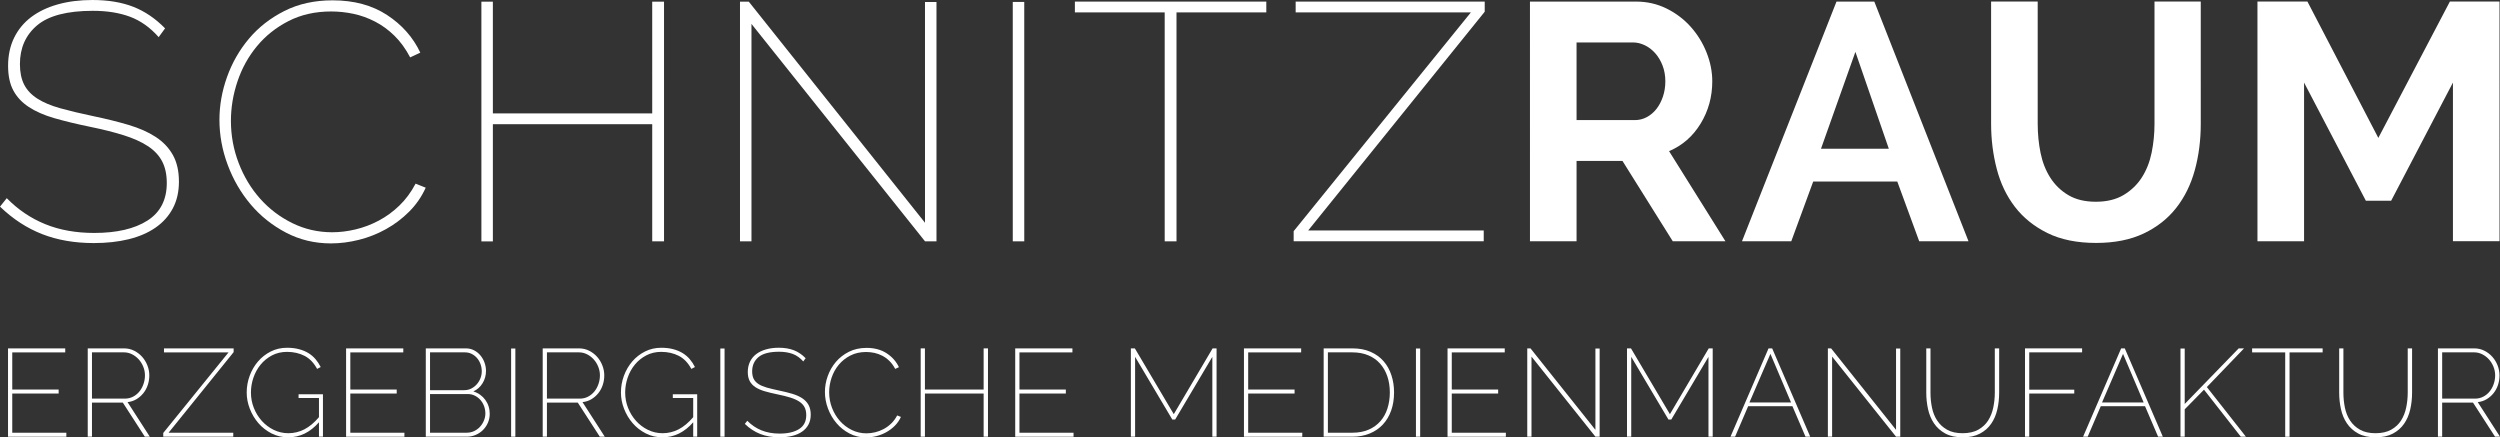 <?xml version="1.0" encoding="UTF-8" standalone="no"?>
<svg
   xmlns:dc="http://purl.org/dc/elements/1.1/"
   xmlns:cc="http://creativecommons.org/ns#"
   xmlns:rdf="http://www.w3.org/1999/02/22-rdf-syntax-ns#"
   xmlns:svg="http://www.w3.org/2000/svg"
   xmlns="http://www.w3.org/2000/svg"
   viewBox="0 0 239.962 41.988"
   height="41.988"
   width="239.962"
   xml:space="preserve"
   version="1.1"
   id="svg2"><rect x="0" y="0" width="239.962" height="41.988" fill="#333333" stroke="none"/><defs
     id="defs6"><clipPath
       id="clipPath16"
       clipPathUnits="userSpaceOnUse"><path
         id="path18"
         d="m 0,33.59 191.97,0 L 191.97,0 0,0 0,33.59 Z" /></clipPath></defs><g
     transform="matrix(1.25,0,0,-1.25,0,41.988)"
     id="g10"><g
       id="g12"><g
         clip-path="url(#clipPath16)"
         id="g14"><g
           transform="translate(12.184,30.739)"
           id="g20"><path
             id="path22"
             style="fill:#ffffff;fill-opacity:1;fill-rule:nonzero;stroke:none"
             d="m 0,0 c -0.657,0.742 -1.392,1.265 -2.204,1.568 -0.813,0.302 -1.763,0.453 -2.852,0.453 -1.969,0 -3.395,-0.372 -4.277,-1.115 -0.881,-0.743 -1.321,-1.737 -1.321,-2.981 0,-0.622 0.108,-1.145 0.324,-1.569 0.216,-0.423 0.553,-0.781 1.012,-1.075 0.457,-0.294 1.041,-0.54 1.749,-0.739 0.709,-0.198 1.555,-0.401 2.541,-0.608 1.002,-0.208 1.909,-0.433 2.721,-0.675 0.813,-0.242 1.504,-0.549 2.075,-0.92 0.57,-0.371 1.01,-0.834 1.321,-1.386 0.311,-0.554 0.467,-1.236 0.467,-2.048 0,-0.778 -0.156,-1.461 -0.467,-2.048 -0.311,-0.588 -0.751,-1.081 -1.321,-1.478 -0.571,-0.399 -1.258,-0.696 -2.062,-0.895 -0.804,-0.198 -1.697,-0.297 -2.683,-0.297 -1.468,0 -2.791,0.227 -3.965,0.685 -1.176,0.459 -2.256,1.163 -3.242,2.113 l 0.519,0.649 c 0.864,-0.882 1.85,-1.547 2.955,-1.996 1.106,-0.45 2.359,-0.674 3.759,-0.674 1.728,0 3.089,0.315 4.083,0.946 0.994,0.632 1.491,1.595 1.491,2.891 0,0.657 -0.121,1.214 -0.363,1.672 -0.242,0.458 -0.61,0.846 -1.102,1.166 -0.492,0.32 -1.11,0.596 -1.853,0.83 -0.743,0.233 -1.625,0.453 -2.645,0.661 -1.002,0.207 -1.892,0.423 -2.67,0.647 -0.777,0.225 -1.429,0.51 -1.957,0.856 -0.527,0.346 -0.925,0.768 -1.192,1.27 -0.269,0.501 -0.404,1.132 -0.404,1.892 0,0.812 0.157,1.534 0.467,2.165 0.312,0.631 0.748,1.158 1.31,1.582 0.561,0.422 1.239,0.747 2.035,0.971 0.794,0.225 1.685,0.338 2.67,0.338 1.192,0 2.233,-0.173 3.123,-0.518 0.891,-0.347 1.707,-0.899 2.45,-1.659 L 0,0 Z" /></g><g
           transform="translate(16.85,24.388)"
           id="g24"><path
             id="path26"
             style="fill:#ffffff;fill-opacity:1;fill-rule:nonzero;stroke:none"
             d="m 0,0 c 0,1.105 0.194,2.203 0.583,3.292 0.389,1.089 0.95,2.069 1.685,2.943 0.734,0.872 1.641,1.581 2.721,2.125 1.08,0.545 2.312,0.817 3.695,0.817 1.641,0.001 3.037,-0.375 4.186,-1.127 1.15,-0.752 2,-1.716 2.554,-2.89 L 14.646,4.796 C 14.3,5.453 13.898,6.006 13.44,6.456 12.982,6.905 12.485,7.268 11.95,7.544 11.414,7.821 10.861,8.02 10.291,8.141 9.721,8.261 9.15,8.322 8.58,8.322 7.353,8.322 6.26,8.075 5.301,7.583 4.342,7.09 3.533,6.446 2.877,5.651 2.22,4.856 1.724,3.957 1.387,2.955 1.05,1.953 0.882,0.941 0.882,-0.078 c 0,-1.124 0.198,-2.203 0.596,-3.24 0.397,-1.037 0.946,-1.949 1.646,-2.735 0.7,-0.786 1.525,-1.412 2.476,-1.879 0.95,-0.467 1.969,-0.7 3.058,-0.7 0.588,0 1.189,0.074 1.802,0.221 0.613,0.146 1.206,0.371 1.776,0.674 0.571,0.302 1.097,0.687 1.581,1.154 0.484,0.466 0.899,1.027 1.245,1.684 L 15.839,-5.21 C 15.528,-5.901 15.104,-6.515 14.569,-7.05 14.033,-7.586 13.437,-8.035 12.78,-8.398 12.123,-8.761 11.433,-9.034 10.706,-9.215 9.98,-9.397 9.264,-9.488 8.555,-9.488 7.311,-9.488 6.161,-9.211 5.107,-8.659 4.053,-8.105 3.15,-7.384 2.398,-6.494 1.646,-5.604 1.059,-4.593 0.636,-3.461 0.212,-2.329 0,-1.176 0,0" /></g><g
           transform="translate(50.989,33.463)"
           id="g28"><path
             id="path30"
             style="fill:#ffffff;fill-opacity:1;fill-rule:nonzero;stroke:none"
             d="m 0,0 0.001,-18.406 -0.907,0 0,8.996 -12.236,-10e-4 0,-8.996 -0.881,0 -10e-4,18.406 0.881,0 0.001,-8.581 12.236,0.001 L -0.907,0 0,0 Z" /></g><g
           transform="translate(57.704,31.753)"
           id="g32"><path
             id="path34"
             style="fill:#ffffff;fill-opacity:1;fill-rule:nonzero;stroke:none"
             d="m 0,0 0.001,-16.694 -0.882,0 -0.001,18.405 0.675,0 13.532,-16.979 -10e-4,16.954 0.882,0 0.001,-18.379 -0.882,0 L 0,0 Z" /></g><g
           transform="translate(77.769,15.06)"
           id="g36"><path
             id="path38"
             style="fill:#ffffff;fill-opacity:1;fill-rule:nonzero;stroke:none"
             d="m 0,0 -0.001,18.38 0.882,0 L 0.882,0 0,0 Z" /></g><g
           transform="translate(97.237,32.637)"
           id="g40"><path
             id="path42"
             style="fill:#ffffff;fill-opacity:1;fill-rule:nonzero;stroke:none"
             d="m 0,0 -6.896,0 0.001,-17.577 -0.907,0 L -7.803,0 l -6.896,-0.001 0,0.83 L 0,0.83 0,0 Z" /></g><g
           transform="translate(99.337,15.839)"
           id="g44"><path
             id="path46"
             style="fill:#ffffff;fill-opacity:1;fill-rule:nonzero;stroke:none"
             d="m 0,0 13.608,16.799 -13.454,-0.001 0,0.83 14.517,0.001 0,-0.778 -13.557,-16.799 13.481,0.001 0,-0.829 L 0,-0.777 0,0 Z" /></g><g
           transform="translate(121.061,24.369)"
           id="g48"><path
             id="path50"
             style="fill:#ffffff;fill-opacity:1;fill-rule:nonzero;stroke:none"
             d="M 0,0 4.484,0 C 4.812,0 5.119,0.079 5.404,0.234 5.689,0.39 5.936,0.601 6.144,0.869 6.351,1.137 6.515,1.453 6.636,1.815 6.757,2.178 6.817,2.567 6.817,2.982 6.816,3.414 6.747,3.812 6.609,4.174 6.471,4.537 6.285,4.853 6.052,5.121 5.818,5.388 5.55,5.596 5.248,5.743 4.945,5.889 4.639,5.963 4.328,5.963 L -0.001,5.962 0,0 Z M -3.578,-9.307 -3.579,9.099 4.562,9.1 C 5.407,9.1 6.189,8.922 6.907,8.568 7.624,8.214 8.242,7.747 8.761,7.168 9.279,6.589 9.685,5.933 9.979,5.199 10.272,4.464 10.42,3.725 10.421,2.982 10.421,1.79 10.122,0.705 9.526,-0.271 8.93,-1.248 8.122,-1.953 7.103,-2.384 l 4.329,-6.922 -4.044,0 -3.863,6.17 -3.525,0 0,-6.171 -3.578,0 z" /></g><g
           transform="translate(142.472,29.607)"
           id="g52"><path
             id="path54"
             style="fill:#ffffff;fill-opacity:1;fill-rule:nonzero;stroke:none"
             d="M 0,0 -2.643,-7.44 2.567,-7.439 0,0 Z m -8.709,-14.544 7.258,18.406 2.903,0 7.234,-18.405 -3.786,0 -1.684,4.589 -6.455,-10e-4 -1.685,-4.589 -3.785,0 z" /></g><g
           transform="translate(160.929,18.099)"
           id="g56"><path
             id="path58"
             style="fill:#ffffff;fill-opacity:1;fill-rule:nonzero;stroke:none"
             d="m 0,0 c 0.847,0 1.56,0.172 2.139,0.518 0.579,0.346 1.046,0.795 1.4,1.348 0.354,0.553 0.605,1.188 0.752,1.905 0.146,0.718 0.22,1.457 0.22,2.217 L 4.51,15.372 8.062,15.373 8.063,5.988 C 8.063,4.727 7.911,3.543 7.608,2.437 7.307,1.331 6.831,0.363 6.183,-0.466 5.535,-1.296 4.701,-1.953 3.682,-2.437 2.661,-2.921 1.443,-3.163 0.026,-3.163 c -1.468,0 -2.717,0.254 -3.746,0.764 -1.028,0.51 -1.862,1.184 -2.501,2.023 -0.639,0.837 -1.102,1.81 -1.387,2.916 -0.286,1.106 -0.428,2.255 -0.428,3.447 l -0.001,9.385 3.578,0 10e-4,-9.385 c 0,-0.777 0.073,-1.525 0.22,-2.242 C -4.092,3.028 -3.841,2.393 -3.486,1.84 -3.132,1.287 -2.67,0.842 -2.1,0.505 -1.529,0.168 -0.829,0 0,0" /></g><g
           transform="translate(188.356,15.067)"
           id="g60"><path
             id="path62"
             style="fill:#ffffff;fill-opacity:1;fill-rule:nonzero;stroke:none"
             d="m 0,0 0,12.184 -4.744,-9.073 -1.944,0 -4.744,9.072 0,-12.184 -3.578,0 -10e-4,18.406 3.837,0 5.445,-10.472 5.495,10.473 3.81,0 L 3.577,0 0,0 Z" /></g><g
           transform="translate(5.095,0.363)"
           id="g64"><path
             id="path66"
             style="fill:#ffffff;fill-opacity:1;fill-rule:nonzero;stroke:none"
             d="m 0,0 0,-0.306 -4.479,0 0,6.782 4.393,0 0,-0.306 -4.068,0 0,-2.856 3.562,0 0,-0.305 -3.562,0 L -4.154,0 0,0 Z" /></g><g
           transform="translate(7.062,2.981)"
           id="g68"><path
             id="path70"
             style="fill:#ffffff;fill-opacity:1;fill-rule:nonzero;stroke:none"
             d="m 0,0 2.521,0 c 0.236,0 0.449,0.051 0.64,0.152 0.191,0.102 0.354,0.236 0.487,0.402 0.134,0.165 0.237,0.356 0.31,0.573 0.074,0.216 0.11,0.435 0.11,0.658 0,0.23 -0.043,0.451 -0.129,0.664 C 3.854,2.663 3.737,2.851 3.591,3.013 3.444,3.175 3.274,3.306 3.08,3.404 2.886,3.503 2.677,3.553 2.455,3.553 L 0,3.553 0,0 Z m -0.325,-2.923 0,6.781 2.789,0 c 0.28,0 0.539,-0.06 0.778,-0.181 C 3.481,3.556 3.687,3.398 3.858,3.204 4.03,3.01 4.164,2.788 4.259,2.54 4.355,2.292 4.403,2.04 4.403,1.785 4.403,1.524 4.363,1.276 4.283,1.041 4.204,0.805 4.089,0.595 3.939,0.41 3.79,0.226 3.613,0.073 3.41,-0.048 3.206,-0.169 2.979,-0.242 2.731,-0.268 l 1.71,-2.655 -0.382,0 -1.69,2.617 -2.369,0 0,-2.617 -0.325,0 z" /></g><g
           transform="translate(12.535,0.344)"
           id="g72"><path
             id="path74"
             style="fill:#ffffff;fill-opacity:1;fill-rule:nonzero;stroke:none"
             d="m 0,0 5.014,6.189 -4.956,0 0,0.306 5.348,0 0,-0.287 -4.995,-6.188 4.966,0 0,-0.306 L 0,-0.286 0,0 Z" /></g><g
           transform="translate(24.493,1.165)"
           id="g76"><path
             id="path78"
             style="fill:#ffffff;fill-opacity:1;fill-rule:nonzero;stroke:none"
             d="m 0,0 c -0.675,-0.77 -1.461,-1.155 -2.359,-1.155 -0.465,0 -0.893,0.1 -1.285,0.301 -0.391,0.201 -0.727,0.462 -1.007,0.788 -0.281,0.325 -0.5,0.692 -0.659,1.103 -0.16,0.41 -0.239,0.826 -0.239,1.246 0,0.446 0.076,0.875 0.229,1.289 0.153,0.414 0.366,0.781 0.64,1.099 0.274,0.318 0.6,0.573 0.979,0.764 0.379,0.191 0.794,0.287 1.246,0.287 0.344,0 0.653,-0.037 0.927,-0.111 C -1.254,5.538 -1.013,5.437 -0.802,5.306 -0.592,5.175 -0.411,5.02 -0.258,4.838 -0.105,4.656 0.025,4.457 0.134,4.241 L -0.144,4.098 C -0.392,4.562 -0.713,4.896 -1.108,5.101 -1.503,5.304 -1.952,5.406 -2.455,5.406 -2.881,5.406 -3.267,5.315 -3.61,5.134 -3.954,4.952 -4.246,4.715 -4.484,4.423 -4.723,4.13 -4.906,3.797 -5.033,3.425 -5.161,3.052 -5.224,2.671 -5.224,2.283 c 0,-0.414 0.075,-0.808 0.224,-1.184 0.149,-0.376 0.354,-0.707 0.611,-0.994 0.258,-0.286 0.562,-0.515 0.912,-0.687 0.351,-0.172 0.727,-0.258 1.127,-0.258 0.433,0 0.842,0.099 1.227,0.296 0.386,0.197 0.76,0.51 1.123,0.936 l 0,1.471 -1.566,0 0,0.286 1.872,0 0,-3.256 L 0,-1.107 0,0 Z" /></g><g
           transform="translate(31.054,0.363)"
           id="g80"><path
             id="path82"
             style="fill:#ffffff;fill-opacity:1;fill-rule:nonzero;stroke:none"
             d="m 0,0 0,-0.306 -4.479,0 0,6.782 4.393,0 0,-0.306 -4.068,0 0,-2.856 3.562,0 0,-0.305 -3.562,0 L -4.154,0 0,0 Z" /></g><g
           transform="translate(37.271,1.844)"
           id="g84"><path
             id="path86"
             style="fill:#ffffff;fill-opacity:1;fill-rule:nonzero;stroke:none"
             d="m 0,0 c 0,0.19 -0.034,0.377 -0.1,0.559 -0.067,0.181 -0.161,0.34 -0.282,0.477 -0.121,0.137 -0.264,0.247 -0.43,0.329 -0.166,0.083 -0.347,0.124 -0.544,0.124 l -2.894,0 0,-2.969 2.827,0 c 0.197,0 0.383,0.041 0.559,0.124 0.175,0.083 0.326,0.194 0.453,0.334 0.128,0.14 0.228,0.299 0.301,0.477 C -0.037,-0.366 0,-0.185 0,0 m -4.25,4.689 0,-2.903 2.626,0 c 0.198,0 0.377,0.041 0.54,0.124 0.162,0.082 0.304,0.193 0.425,0.329 0.121,0.137 0.215,0.291 0.282,0.464 0.066,0.172 0.1,0.35 0.1,0.534 0,0.192 -0.032,0.374 -0.096,0.55 -0.063,0.175 -0.152,0.329 -0.267,0.463 -0.114,0.134 -0.25,0.24 -0.406,0.319 -0.156,0.08 -0.329,0.12 -0.52,0.12 l -2.684,0 z M 0.334,-0.029 C 0.334,-0.271 0.288,-0.498 0.196,-0.712 0.104,-0.925 -0.022,-1.111 -0.182,-1.271 -0.341,-1.43 -0.527,-1.556 -0.74,-1.647 -0.954,-1.74 -1.181,-1.786 -1.423,-1.786 l -3.152,0 0,6.781 3.075,0 c 0.236,0 0.449,-0.052 0.641,-0.153 C -0.668,4.74 -0.506,4.608 -0.373,4.445 -0.239,4.283 -0.135,4.099 -0.062,3.892 0.011,3.685 0.048,3.477 0.048,3.267 0.048,2.922 -0.04,2.607 -0.215,2.32 -0.39,2.034 -0.627,1.824 -0.926,1.69 -0.735,1.633 -0.562,1.549 -0.406,1.437 -0.25,1.326 -0.116,1.193 -0.005,1.041 0.106,0.888 0.191,0.721 0.248,0.539 0.306,0.358 0.334,0.169 0.334,-0.029" /></g><path
           id="path88"
           style="fill:#ffffff;fill-opacity:1;fill-rule:nonzero;stroke:none"
           d="m 39.248,6.829 0.325,0 0,-6.771 -0.325,0 0,6.771 z" /><g
           transform="translate(41.998,2.981)"
           id="g90"><path
             id="path92"
             style="fill:#ffffff;fill-opacity:1;fill-rule:nonzero;stroke:none"
             d="m 0,0 2.521,0 c 0.236,0 0.449,0.051 0.64,0.152 0.191,0.102 0.354,0.236 0.487,0.402 0.134,0.165 0.237,0.356 0.31,0.573 0.074,0.216 0.11,0.435 0.11,0.658 0,0.23 -0.043,0.451 -0.129,0.664 C 3.854,2.663 3.737,2.851 3.591,3.013 3.444,3.175 3.274,3.306 3.08,3.404 2.886,3.503 2.677,3.553 2.455,3.553 L 0,3.553 0,0 Z m -0.325,-2.923 0,6.781 2.789,0 c 0.28,0 0.539,-0.06 0.778,-0.181 C 3.481,3.556 3.687,3.398 3.858,3.204 4.03,3.01 4.164,2.788 4.259,2.54 4.355,2.292 4.403,2.04 4.403,1.785 4.403,1.524 4.363,1.276 4.283,1.041 4.204,0.805 4.089,0.595 3.939,0.41 3.79,0.226 3.613,0.073 3.41,-0.048 3.206,-0.169 2.979,-0.242 2.731,-0.268 l 1.71,-2.655 -0.382,0 -1.69,2.617 -2.369,0 0,-2.617 -0.325,0 z" /></g><g
           transform="translate(53.23,1.165)"
           id="g94"><path
             id="path96"
             style="fill:#ffffff;fill-opacity:1;fill-rule:nonzero;stroke:none"
             d="m 0,0 c -0.675,-0.77 -1.461,-1.155 -2.359,-1.155 -0.465,0 -0.893,0.1 -1.285,0.301 -0.391,0.201 -0.727,0.462 -1.007,0.788 -0.281,0.325 -0.5,0.692 -0.659,1.103 -0.16,0.41 -0.239,0.826 -0.239,1.246 0,0.446 0.076,0.875 0.229,1.289 0.153,0.414 0.366,0.781 0.64,1.099 0.274,0.318 0.6,0.573 0.979,0.764 0.379,0.191 0.794,0.287 1.246,0.287 0.344,0 0.653,-0.037 0.927,-0.111 C -1.254,5.538 -1.013,5.437 -0.802,5.306 -0.592,5.175 -0.411,5.02 -0.258,4.838 -0.105,4.656 0.025,4.457 0.134,4.241 L -0.144,4.098 C -0.392,4.562 -0.713,4.896 -1.108,5.101 -1.503,5.304 -1.952,5.406 -2.455,5.406 -2.881,5.406 -3.267,5.315 -3.61,5.134 -3.954,4.952 -4.246,4.715 -4.484,4.423 -4.723,4.13 -4.906,3.797 -5.033,3.425 -5.161,3.052 -5.224,2.671 -5.224,2.283 c 0,-0.414 0.075,-0.808 0.224,-1.184 0.149,-0.376 0.354,-0.707 0.611,-0.994 0.258,-0.286 0.562,-0.515 0.912,-0.687 0.351,-0.172 0.727,-0.258 1.127,-0.258 0.433,0 0.842,0.099 1.227,0.296 0.386,0.197 0.76,0.51 1.123,0.936 l 0,1.471 -1.566,0 0,0.286 1.872,0 0,-3.256 L 0,-1.107 0,0 Z" /></g><path
           id="path98"
           style="fill:#ffffff;fill-opacity:1;fill-rule:nonzero;stroke:none"
           d="m 55.312,6.829 0.325,0 0,-6.771 -0.325,0 0,6.771 z" /><g
           transform="translate(61.682,5.836)"
           id="g100"><path
             id="path102"
             style="fill:#ffffff;fill-opacity:1;fill-rule:nonzero;stroke:none"
             d="m 0,0 c -0.242,0.273 -0.513,0.466 -0.812,0.577 -0.299,0.111 -0.649,0.168 -1.05,0.168 -0.726,0 -1.251,-0.138 -1.576,-0.411 -0.325,-0.273 -0.487,-0.64 -0.487,-1.099 0,-0.228 0.039,-0.422 0.119,-0.577 0.079,-0.156 0.204,-0.288 0.372,-0.396 0.169,-0.109 0.384,-0.199 0.645,-0.273 0.261,-0.073 0.573,-0.147 0.936,-0.224 0.37,-0.077 0.704,-0.16 1.003,-0.248 0.299,-0.089 0.554,-0.203 0.764,-0.339 0.21,-0.137 0.373,-0.308 0.487,-0.511 0.115,-0.204 0.172,-0.456 0.172,-0.755 0,-0.286 -0.057,-0.538 -0.172,-0.755 -0.114,-0.216 -0.277,-0.397 -0.487,-0.544 -0.21,-0.146 -0.463,-0.257 -0.759,-0.329 -0.296,-0.073 -0.626,-0.11 -0.988,-0.11 -0.542,0 -1.029,0.084 -1.462,0.253 -0.433,0.169 -0.831,0.428 -1.194,0.778 l 0.191,0.239 c 0.319,-0.325 0.681,-0.57 1.089,-0.735 0.407,-0.166 0.869,-0.249 1.385,-0.249 0.637,0 1.138,0.116 1.504,0.349 0.366,0.232 0.549,0.587 0.549,1.065 0,0.242 -0.044,0.447 -0.133,0.616 -0.09,0.168 -0.225,0.312 -0.407,0.43 -0.181,0.117 -0.409,0.22 -0.682,0.306 -0.274,0.086 -0.599,0.167 -0.974,0.243 -0.37,0.076 -0.698,0.156 -0.984,0.239 -0.287,0.082 -0.527,0.188 -0.721,0.314 -0.195,0.128 -0.341,0.284 -0.439,0.469 -0.099,0.185 -0.149,0.417 -0.149,0.697 0,0.299 0.058,0.565 0.172,0.797 0.115,0.233 0.275,0.427 0.483,0.583 0.207,0.156 0.457,0.276 0.75,0.358 0.292,0.083 0.62,0.125 0.983,0.125 0.439,0 0.823,-0.065 1.151,-0.192 0.328,-0.128 0.629,-0.331 0.903,-0.611 L 0,0 Z" /></g><g
           transform="translate(63.344,3.496)"
           id="g104"><path
             id="path106"
             style="fill:#ffffff;fill-opacity:1;fill-rule:nonzero;stroke:none"
             d="M 0,0 C 0,0.407 0.072,0.812 0.215,1.213 0.358,1.614 0.565,1.975 0.835,2.297 1.106,2.618 1.44,2.879 1.838,3.08 2.236,3.28 2.69,3.381 3.199,3.381 3.804,3.381 4.318,3.242 4.742,2.965 5.165,2.688 5.479,2.333 5.683,1.9 L 5.396,1.767 C 5.269,2.009 5.121,2.212 4.952,2.378 4.783,2.543 4.6,2.677 4.403,2.779 4.206,2.881 4.001,2.954 3.792,2.999 3.582,3.043 3.372,3.065 3.161,3.065 2.709,3.065 2.307,2.975 1.953,2.793 1.6,2.612 1.302,2.375 1.06,2.082 0.818,1.789 0.635,1.458 0.511,1.089 0.387,0.719 0.325,0.347 0.325,-0.029 c 0,-0.413 0.073,-0.812 0.219,-1.194 0.147,-0.381 0.349,-0.717 0.607,-1.007 0.258,-0.291 0.562,-0.521 0.912,-0.693 0.35,-0.172 0.726,-0.258 1.127,-0.258 0.216,0 0.437,0.028 0.664,0.081 0.226,0.055 0.444,0.137 0.654,0.248 0.21,0.112 0.404,0.254 0.582,0.426 0.179,0.172 0.331,0.378 0.459,0.62 L 5.835,-1.92 C 5.721,-2.175 5.565,-2.4 5.367,-2.598 5.17,-2.796 4.95,-2.961 4.708,-3.095 4.466,-3.229 4.212,-3.329 3.944,-3.396 3.677,-3.462 3.413,-3.496 3.152,-3.496 2.693,-3.496 2.27,-3.394 1.881,-3.19 1.493,-2.986 1.16,-2.721 0.883,-2.393 0.606,-2.064 0.39,-1.692 0.234,-1.275 0.078,-0.858 0,-0.434 0,0" /></g><g
           transform="translate(75.865,6.839)"
           id="g108"><path
             id="path110"
             style="fill:#ffffff;fill-opacity:1;fill-rule:nonzero;stroke:none"
             d="m 0,0 0,-6.781 -0.334,0 0,3.314 -4.508,0 0,-3.314 -0.325,0 0,6.781 0.325,0 0,-3.161 4.508,0 0,3.161 L 0,0 Z" /></g><g
           transform="translate(82.435,0.363)"
           id="g112"><path
             id="path114"
             style="fill:#ffffff;fill-opacity:1;fill-rule:nonzero;stroke:none"
             d="m 0,0 0,-0.306 -4.479,0 0,6.782 4.393,0 0,-0.306 -4.068,0 0,-2.856 3.562,0 0,-0.305 -3.562,0 L -4.154,0 0,0 Z" /></g><g
           transform="translate(93.093,0.058)"
           id="g116"><path
             id="path118"
             style="fill:#ffffff;fill-opacity:1;fill-rule:nonzero;stroke:none"
             d="m 0,0 0,6.132 -2.855,-4.814 -0.22,0 -2.856,4.814 0,-6.132 -0.325,0 0,6.781 0.306,0 2.989,-5.052 2.981,5.052 0.305,0 L 0.325,0 0,0 Z" /></g><g
           transform="translate(99.999,0.363)"
           id="g120"><path
             id="path122"
             style="fill:#ffffff;fill-opacity:1;fill-rule:nonzero;stroke:none"
             d="m 0,0 0,-0.306 -4.479,0 0,6.782 4.393,0 0,-0.306 -4.068,0 0,-2.856 3.562,0 0,-0.305 -3.562,0 L -4.154,0 0,0 Z" /></g><g
           transform="translate(106.722,3.458)"
           id="g124"><path
             id="path126"
             style="fill:#ffffff;fill-opacity:1;fill-rule:nonzero;stroke:none"
             d="m 0,0 c 0,0.445 -0.063,0.855 -0.19,1.231 -0.128,0.376 -0.313,0.701 -0.555,0.975 -0.241,0.273 -0.542,0.487 -0.902,0.64 -0.36,0.152 -0.769,0.229 -1.227,0.229 l -1.882,0 0,-6.17 1.882,0 c 0.471,0 0.886,0.078 1.246,0.235 0.359,0.155 0.66,0.372 0.902,0.649 0.243,0.276 0.424,0.605 0.544,0.983 C -0.061,-0.849 0,-0.439 0,0 m -5.081,-3.4 0,6.781 2.207,0 c 0.534,0 1.002,-0.09 1.403,-0.268 0.402,-0.178 0.735,-0.42 0.998,-0.725 C -0.208,2.082 -0.009,1.724 0.124,1.312 0.258,0.902 0.325,0.464 0.325,0 0.325,-0.516 0.25,-0.982 0.101,-1.399 -0.049,-1.816 -0.263,-2.173 -0.539,-2.469 -0.816,-2.766 -1.152,-2.994 -1.547,-3.157 -1.941,-3.319 -2.384,-3.4 -2.874,-3.4 l -2.207,0 z" /></g><path
           id="path128"
           style="fill:#ffffff;fill-opacity:1;fill-rule:nonzero;stroke:none"
           d="m 108.727,6.829 0.325,0 0,-6.771 -0.325,0 0,6.771 z" /><g
           transform="translate(115.632,0.363)"
           id="g130"><path
             id="path132"
             style="fill:#ffffff;fill-opacity:1;fill-rule:nonzero;stroke:none"
             d="m 0,0 0,-0.306 -4.479,0 0,6.782 4.393,0 0,-0.306 -4.068,0 0,-2.856 3.562,0 0,-0.305 -3.562,0 L -4.154,0 0,0 Z" /></g><g
           transform="translate(117.6,6.208)"
           id="g134"><path
             id="path136"
             style="fill:#ffffff;fill-opacity:1;fill-rule:nonzero;stroke:none"
             d="m 0,0 0,-6.15 -0.325,0 0,6.781 0.249,0 4.985,-6.256 0,6.246 0.324,0 0,-6.771 -0.324,0 L 0,0 Z" /></g><g
           transform="translate(131.19,0.058)"
           id="g138"><path
             id="path140"
             style="fill:#ffffff;fill-opacity:1;fill-rule:nonzero;stroke:none"
             d="m 0,0 0,6.132 -2.855,-4.814 -0.22,0 -2.856,4.814 0,-6.132 -0.325,0 0,6.781 0.306,0 2.989,-5.052 2.981,5.052 0.305,0 L 0.325,0 0,0 Z" /></g><g
           transform="translate(135.947,6.418)"
           id="g142"><path
             id="path144"
             style="fill:#ffffff;fill-opacity:1;fill-rule:nonzero;stroke:none"
             d="m 0,0 -1.614,-3.734 3.199,0 L 0,0 Z m -3.066,-6.36 2.922,6.781 0.278,0 2.922,-6.781 -0.363,0 -1.003,2.339 -3.4,0 -1.003,-2.339 -0.353,0 z" /></g><g
           transform="translate(140.684,6.208)"
           id="g146"><path
             id="path148"
             style="fill:#ffffff;fill-opacity:1;fill-rule:nonzero;stroke:none"
             d="m 0,0 0,-6.15 -0.325,0 0,6.781 0.249,0 4.985,-6.256 0,6.246 0.324,0 0,-6.771 -0.324,0 L 0,0 Z" /></g><g
           transform="translate(150.703,0.325)"
           id="g150"><path
             id="path152"
             style="fill:#ffffff;fill-opacity:1;fill-rule:nonzero;stroke:none"
             d="m 0,0 c 0.483,0 0.886,0.091 1.208,0.272 0.321,0.181 0.574,0.418 0.759,0.711 0.184,0.293 0.315,0.626 0.391,0.998 0.077,0.373 0.116,0.75 0.116,1.132 l 0,3.401 0.334,0 0,-3.401 C 2.808,2.661 2.76,2.229 2.664,1.814 2.568,1.4 2.411,1.036 2.191,0.721 1.972,0.405 1.684,0.154 1.327,-0.033 0.971,-0.222 0.531,-0.315 0.009,-0.315 c -0.534,0 -0.982,0.098 -1.342,0.295 -0.359,0.198 -0.647,0.457 -0.864,0.779 -0.217,0.321 -0.369,0.687 -0.458,1.098 -0.09,0.412 -0.134,0.83 -0.134,1.256 l 0,3.401 0.324,0 0,-3.401 c 0,-0.394 0.038,-0.778 0.115,-1.15 C -2.273,1.59 -2.14,1.259 -1.949,0.969 -1.758,0.68 -1.505,0.445 -1.189,0.268 -0.874,0.089 -0.478,0 0,0" /></g><g
           transform="translate(155.496,0.058)"
           id="g154"><path
             id="path156"
             style="fill:#ffffff;fill-opacity:1;fill-rule:nonzero;stroke:none"
             d="m 0,0 0,6.781 4.384,0 0,-0.305 -4.059,0 0,-2.866 3.457,0 0,-0.296 -3.457,0 L 0.325,0 0,0 Z" /></g><g
           transform="translate(163.023,6.418)"
           id="g158"><path
             id="path160"
             style="fill:#ffffff;fill-opacity:1;fill-rule:nonzero;stroke:none"
             d="m 0,0 -1.614,-3.734 3.199,0 L 0,0 Z m -3.066,-6.36 2.922,6.781 0.278,0 2.922,-6.781 -0.363,0 -1.003,2.339 -3.4,0 -1.003,-2.339 -0.353,0 z" /></g><g
           transform="translate(167.434,0.058)"
           id="g162"><path
             id="path164"
             style="fill:#ffffff;fill-opacity:1;fill-rule:nonzero;stroke:none"
             d="m 0,0 0,6.771 0.325,0 0,-4.259 4.145,4.269 0.411,0 L 2.025,3.811 5.024,0 4.633,0 1.806,3.61 0.325,2.102 0.325,0 0,0 Z" /></g><g
           transform="translate(178.35,6.533)"
           id="g166"><path
             id="path168"
             style="fill:#ffffff;fill-opacity:1;fill-rule:nonzero;stroke:none"
             d="m 0,0 -2.54,0 0,-6.476 -0.334,0 0,6.476 -2.541,0 0,0.306 L 0,0.306 0,0 Z" /></g><g
           transform="translate(182.41,0.325)"
           id="g170"><path
             id="path172"
             style="fill:#ffffff;fill-opacity:1;fill-rule:nonzero;stroke:none"
             d="m 0,0 c 0.483,0 0.886,0.091 1.208,0.272 0.321,0.181 0.574,0.418 0.759,0.711 0.184,0.293 0.315,0.626 0.391,0.998 0.077,0.373 0.116,0.75 0.116,1.132 l 0,3.401 0.334,0 0,-3.401 C 2.808,2.661 2.76,2.229 2.664,1.814 2.568,1.4 2.411,1.036 2.191,0.721 1.972,0.405 1.684,0.154 1.327,-0.033 0.971,-0.222 0.531,-0.315 0.009,-0.315 c -0.534,0 -0.982,0.098 -1.342,0.295 -0.359,0.198 -0.647,0.457 -0.864,0.779 -0.217,0.321 -0.369,0.687 -0.458,1.098 -0.09,0.412 -0.134,0.83 -0.134,1.256 l 0,3.401 0.324,0 0,-3.401 c 0,-0.394 0.038,-0.778 0.115,-1.15 C -2.273,1.59 -2.14,1.259 -1.949,0.969 -1.758,0.68 -1.505,0.445 -1.189,0.268 -0.874,0.089 -0.478,0 0,0" /></g><g
           transform="translate(187.529,2.981)"
           id="g174"><path
             id="path176"
             style="fill:#ffffff;fill-opacity:1;fill-rule:nonzero;stroke:none"
             d="M 0,0 2.521,0 C 2.757,0 2.97,0.051 3.161,0.152 3.353,0.254 3.515,0.388 3.648,0.554 3.782,0.719 3.886,0.91 3.959,1.127 4.032,1.343 4.068,1.562 4.068,1.785 4.068,2.015 4.025,2.236 3.939,2.449 3.854,2.663 3.737,2.851 3.591,3.013 3.444,3.175 3.274,3.306 3.08,3.404 2.886,3.503 2.677,3.553 2.454,3.553 L 0,3.553 0,0 Z m -0.325,-2.923 0,6.781 2.789,0 c 0.28,0 0.54,-0.06 0.778,-0.181 C 3.481,3.556 3.687,3.398 3.858,3.204 4.03,3.01 4.164,2.788 4.26,2.54 4.355,2.292 4.402,2.04 4.402,1.785 4.402,1.524 4.363,1.276 4.283,1.041 4.204,0.805 4.089,0.595 3.939,0.41 3.79,0.226 3.613,0.073 3.409,-0.048 3.206,-0.169 2.979,-0.242 2.731,-0.268 l 1.71,-2.655 -0.382,0 -1.691,2.617 -2.368,0 0,-2.617 -0.325,0 z" /></g></g></g></g></svg>